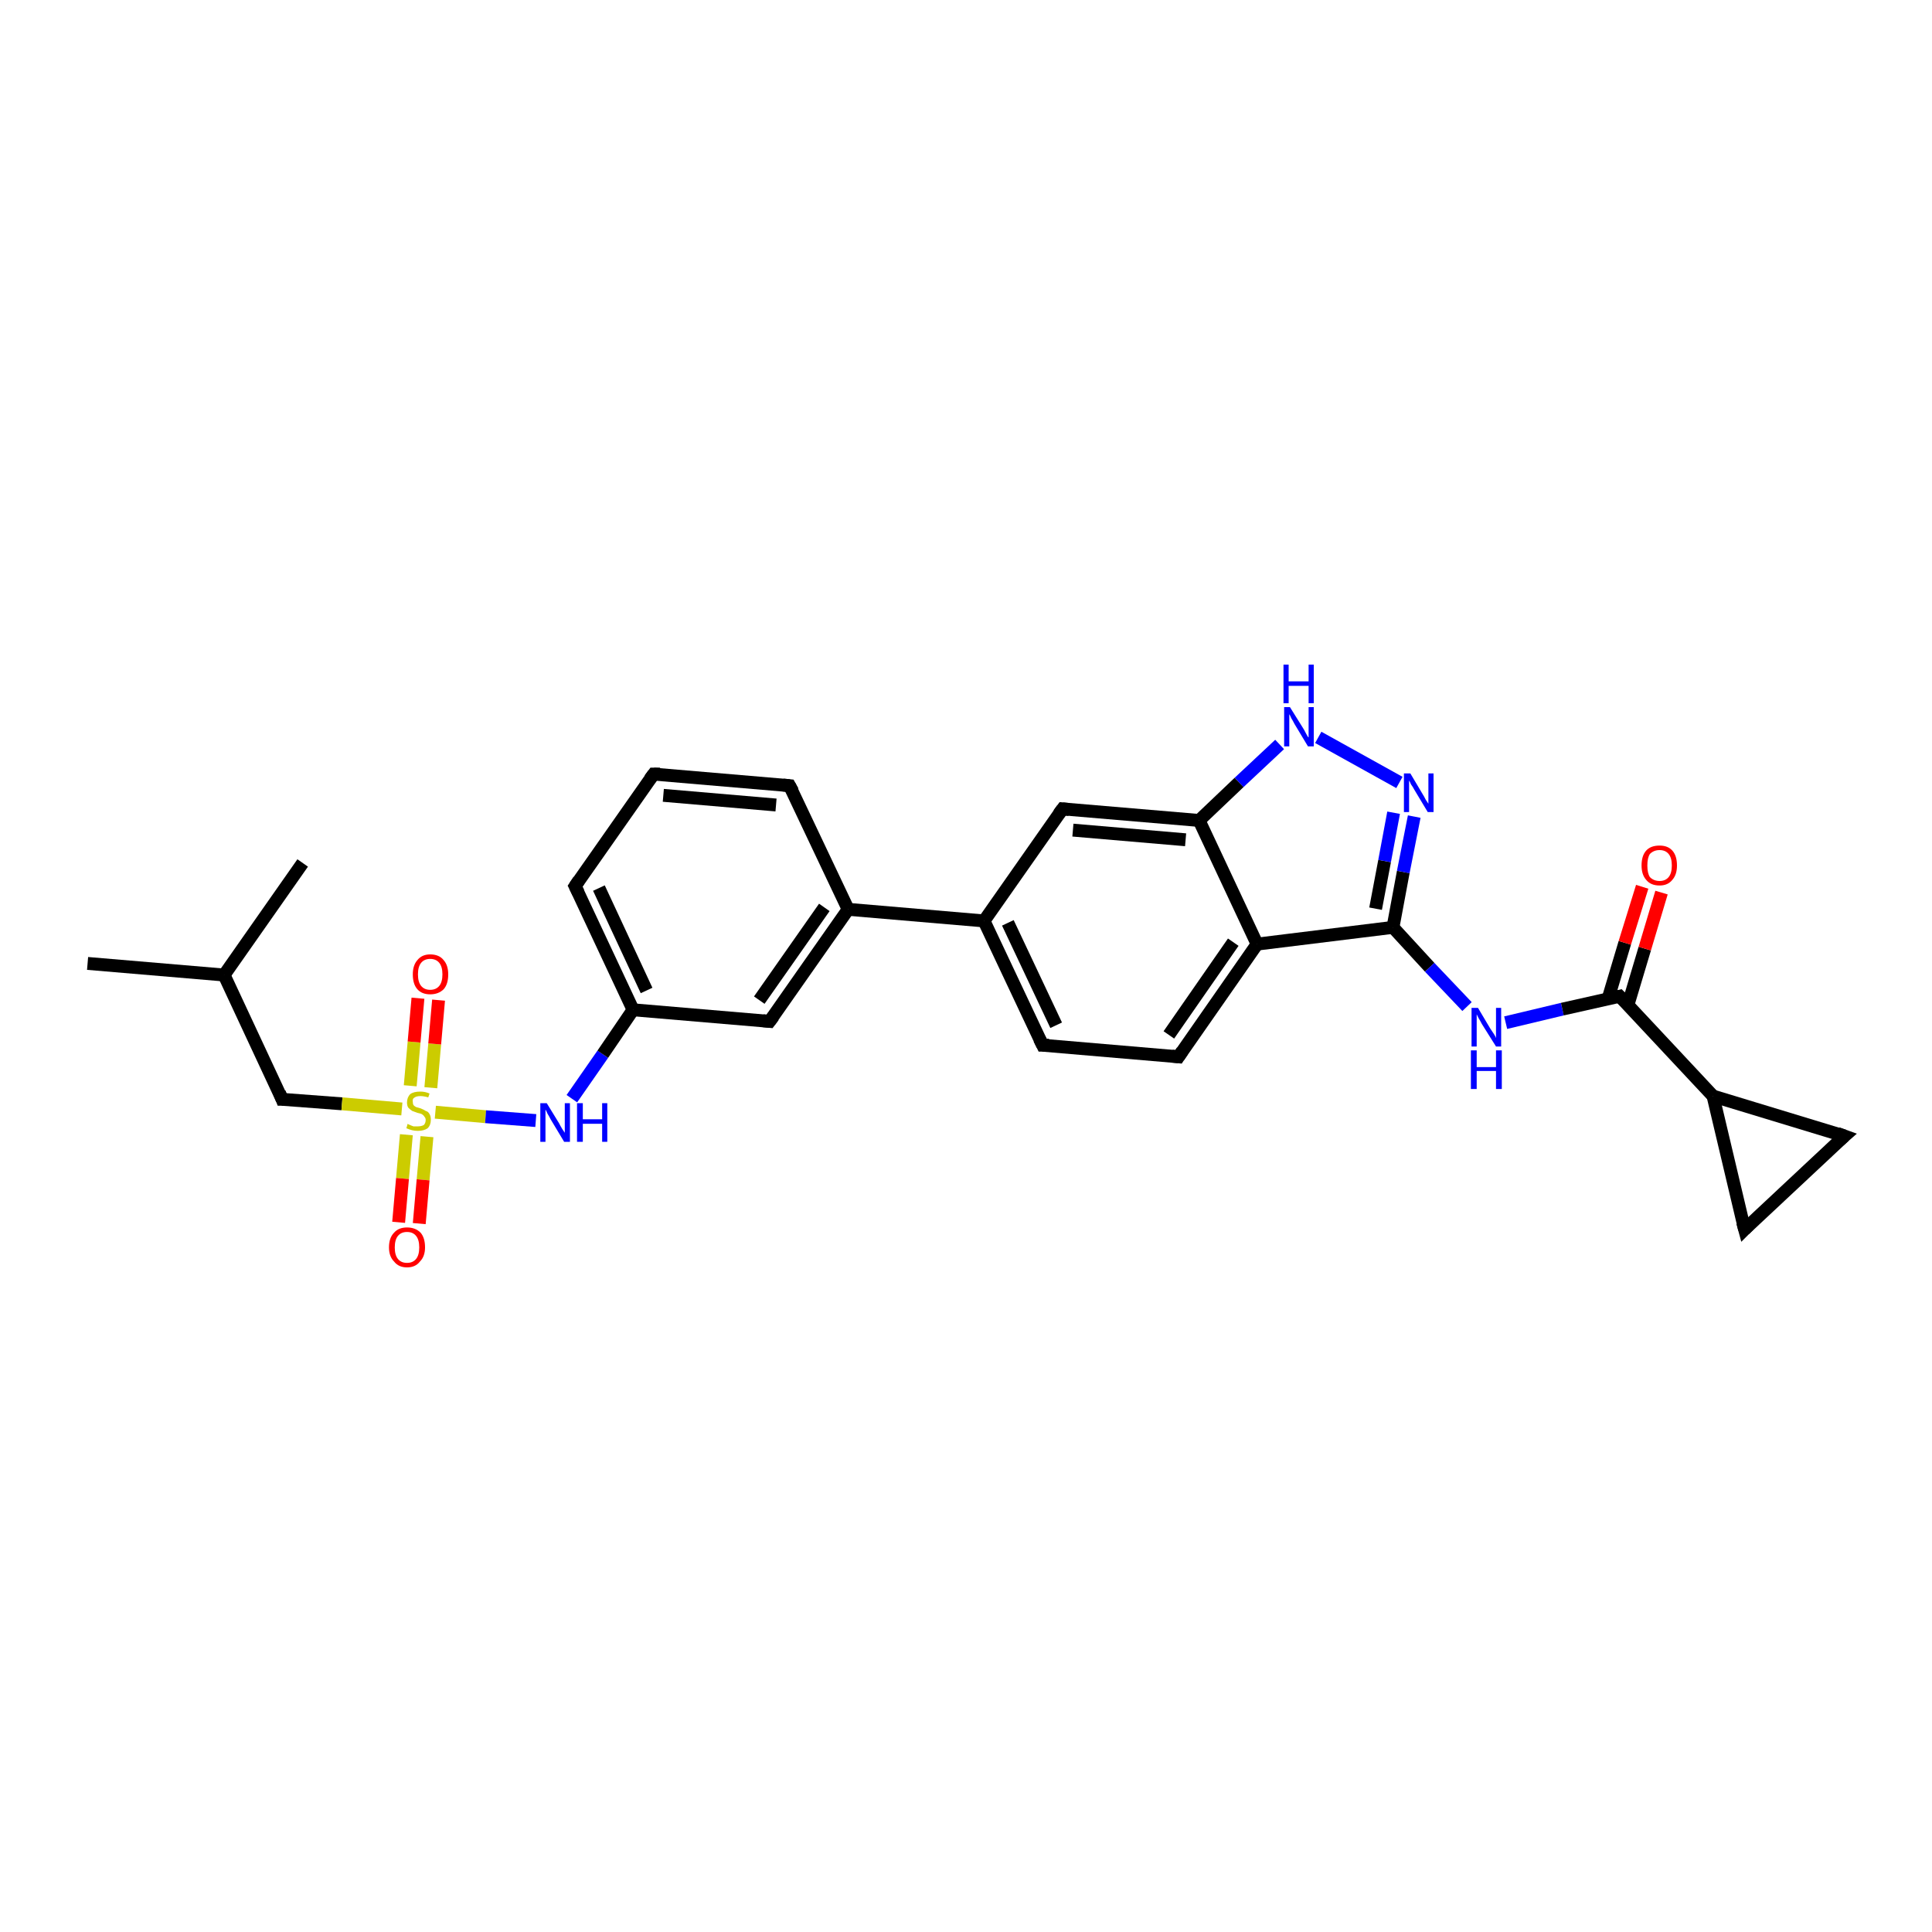 <?xml version='1.0' encoding='iso-8859-1'?>
<svg version='1.1' baseProfile='full'
              xmlns='http://www.w3.org/2000/svg'
                      xmlns:rdkit='http://www.rdkit.org/xml'
                      xmlns:xlink='http://www.w3.org/1999/xlink'
                  xml:space='preserve'
width='300px' height='300px' viewBox='0 0 300 300'>
<!-- END OF HEADER -->
<rect style='opacity:1.0;fill:#FFFFFF;stroke:none' width='300.0' height='300.0' x='0.0' y='0.0'> </rect>
<path class='bond-0 atom-0 atom-1' d='M 13.6,149.6 L 34.8,151.4' style='fill:none;fill-rule:evenodd;stroke:#000000;stroke-width:2.0px;stroke-linecap:butt;stroke-linejoin:miter;stroke-opacity:1' />
<path class='bond-1 atom-1 atom-2' d='M 34.8,151.4 L 47.0,134.0' style='fill:none;fill-rule:evenodd;stroke:#000000;stroke-width:2.0px;stroke-linecap:butt;stroke-linejoin:miter;stroke-opacity:1' />
<path class='bond-2 atom-1 atom-3' d='M 34.8,151.4 L 43.8,170.7' style='fill:none;fill-rule:evenodd;stroke:#000000;stroke-width:2.0px;stroke-linecap:butt;stroke-linejoin:miter;stroke-opacity:1' />
<path class='bond-3 atom-3 atom-4' d='M 43.8,170.7 L 53.1,171.4' style='fill:none;fill-rule:evenodd;stroke:#000000;stroke-width:2.0px;stroke-linecap:butt;stroke-linejoin:miter;stroke-opacity:1' />
<path class='bond-3 atom-3 atom-4' d='M 53.1,171.4 L 62.4,172.2' style='fill:none;fill-rule:evenodd;stroke:#CCCC00;stroke-width:2.0px;stroke-linecap:butt;stroke-linejoin:miter;stroke-opacity:1' />
<path class='bond-4 atom-4 atom-5' d='M 66.9,168.9 L 67.5,162.1' style='fill:none;fill-rule:evenodd;stroke:#CCCC00;stroke-width:2.0px;stroke-linecap:butt;stroke-linejoin:miter;stroke-opacity:1' />
<path class='bond-4 atom-4 atom-5' d='M 67.5,162.1 L 68.1,155.3' style='fill:none;fill-rule:evenodd;stroke:#FF0000;stroke-width:2.0px;stroke-linecap:butt;stroke-linejoin:miter;stroke-opacity:1' />
<path class='bond-4 atom-4 atom-5' d='M 63.7,168.6 L 64.3,161.8' style='fill:none;fill-rule:evenodd;stroke:#CCCC00;stroke-width:2.0px;stroke-linecap:butt;stroke-linejoin:miter;stroke-opacity:1' />
<path class='bond-4 atom-4 atom-5' d='M 64.3,161.8 L 64.9,155.0' style='fill:none;fill-rule:evenodd;stroke:#FF0000;stroke-width:2.0px;stroke-linecap:butt;stroke-linejoin:miter;stroke-opacity:1' />
<path class='bond-5 atom-4 atom-6' d='M 63.1,176.2 L 62.5,183.0' style='fill:none;fill-rule:evenodd;stroke:#CCCC00;stroke-width:2.0px;stroke-linecap:butt;stroke-linejoin:miter;stroke-opacity:1' />
<path class='bond-5 atom-4 atom-6' d='M 62.5,183.0 L 61.9,189.8' style='fill:none;fill-rule:evenodd;stroke:#FF0000;stroke-width:2.0px;stroke-linecap:butt;stroke-linejoin:miter;stroke-opacity:1' />
<path class='bond-5 atom-4 atom-6' d='M 66.3,176.5 L 65.7,183.2' style='fill:none;fill-rule:evenodd;stroke:#CCCC00;stroke-width:2.0px;stroke-linecap:butt;stroke-linejoin:miter;stroke-opacity:1' />
<path class='bond-5 atom-4 atom-6' d='M 65.7,183.2 L 65.1,190.0' style='fill:none;fill-rule:evenodd;stroke:#FF0000;stroke-width:2.0px;stroke-linecap:butt;stroke-linejoin:miter;stroke-opacity:1' />
<path class='bond-6 atom-4 atom-7' d='M 67.6,172.7 L 75.4,173.4' style='fill:none;fill-rule:evenodd;stroke:#CCCC00;stroke-width:2.0px;stroke-linecap:butt;stroke-linejoin:miter;stroke-opacity:1' />
<path class='bond-6 atom-4 atom-7' d='M 75.4,173.4 L 83.2,174.0' style='fill:none;fill-rule:evenodd;stroke:#0000FF;stroke-width:2.0px;stroke-linecap:butt;stroke-linejoin:miter;stroke-opacity:1' />
<path class='bond-7 atom-7 atom-8' d='M 88.8,170.6 L 93.6,163.7' style='fill:none;fill-rule:evenodd;stroke:#0000FF;stroke-width:2.0px;stroke-linecap:butt;stroke-linejoin:miter;stroke-opacity:1' />
<path class='bond-7 atom-7 atom-8' d='M 93.6,163.7 L 98.3,156.8' style='fill:none;fill-rule:evenodd;stroke:#000000;stroke-width:2.0px;stroke-linecap:butt;stroke-linejoin:miter;stroke-opacity:1' />
<path class='bond-8 atom-8 atom-9' d='M 98.3,156.8 L 89.3,137.6' style='fill:none;fill-rule:evenodd;stroke:#000000;stroke-width:2.0px;stroke-linecap:butt;stroke-linejoin:miter;stroke-opacity:1' />
<path class='bond-8 atom-8 atom-9' d='M 100.4,153.8 L 93.0,137.9' style='fill:none;fill-rule:evenodd;stroke:#000000;stroke-width:2.0px;stroke-linecap:butt;stroke-linejoin:miter;stroke-opacity:1' />
<path class='bond-9 atom-9 atom-10' d='M 89.3,137.6 L 101.5,120.2' style='fill:none;fill-rule:evenodd;stroke:#000000;stroke-width:2.0px;stroke-linecap:butt;stroke-linejoin:miter;stroke-opacity:1' />
<path class='bond-10 atom-10 atom-11' d='M 101.5,120.2 L 122.6,122.0' style='fill:none;fill-rule:evenodd;stroke:#000000;stroke-width:2.0px;stroke-linecap:butt;stroke-linejoin:miter;stroke-opacity:1' />
<path class='bond-10 atom-10 atom-11' d='M 103.0,123.5 L 120.5,125.0' style='fill:none;fill-rule:evenodd;stroke:#000000;stroke-width:2.0px;stroke-linecap:butt;stroke-linejoin:miter;stroke-opacity:1' />
<path class='bond-11 atom-11 atom-12' d='M 122.6,122.0 L 131.7,141.2' style='fill:none;fill-rule:evenodd;stroke:#000000;stroke-width:2.0px;stroke-linecap:butt;stroke-linejoin:miter;stroke-opacity:1' />
<path class='bond-12 atom-12 atom-13' d='M 131.7,141.2 L 119.5,158.6' style='fill:none;fill-rule:evenodd;stroke:#000000;stroke-width:2.0px;stroke-linecap:butt;stroke-linejoin:miter;stroke-opacity:1' />
<path class='bond-12 atom-12 atom-13' d='M 128.0,140.9 L 117.9,155.3' style='fill:none;fill-rule:evenodd;stroke:#000000;stroke-width:2.0px;stroke-linecap:butt;stroke-linejoin:miter;stroke-opacity:1' />
<path class='bond-13 atom-12 atom-14' d='M 131.7,141.2 L 152.8,143.0' style='fill:none;fill-rule:evenodd;stroke:#000000;stroke-width:2.0px;stroke-linecap:butt;stroke-linejoin:miter;stroke-opacity:1' />
<path class='bond-14 atom-14 atom-15' d='M 152.8,143.0 L 161.9,162.3' style='fill:none;fill-rule:evenodd;stroke:#000000;stroke-width:2.0px;stroke-linecap:butt;stroke-linejoin:miter;stroke-opacity:1' />
<path class='bond-14 atom-14 atom-15' d='M 156.5,143.3 L 164.0,159.2' style='fill:none;fill-rule:evenodd;stroke:#000000;stroke-width:2.0px;stroke-linecap:butt;stroke-linejoin:miter;stroke-opacity:1' />
<path class='bond-15 atom-15 atom-16' d='M 161.9,162.3 L 183.0,164.1' style='fill:none;fill-rule:evenodd;stroke:#000000;stroke-width:2.0px;stroke-linecap:butt;stroke-linejoin:miter;stroke-opacity:1' />
<path class='bond-16 atom-16 atom-17' d='M 183.0,164.1 L 195.2,146.6' style='fill:none;fill-rule:evenodd;stroke:#000000;stroke-width:2.0px;stroke-linecap:butt;stroke-linejoin:miter;stroke-opacity:1' />
<path class='bond-16 atom-16 atom-17' d='M 181.5,160.7 L 191.5,146.3' style='fill:none;fill-rule:evenodd;stroke:#000000;stroke-width:2.0px;stroke-linecap:butt;stroke-linejoin:miter;stroke-opacity:1' />
<path class='bond-17 atom-17 atom-18' d='M 195.2,146.6 L 216.3,144.0' style='fill:none;fill-rule:evenodd;stroke:#000000;stroke-width:2.0px;stroke-linecap:butt;stroke-linejoin:miter;stroke-opacity:1' />
<path class='bond-18 atom-18 atom-19' d='M 216.3,144.0 L 222.0,150.2' style='fill:none;fill-rule:evenodd;stroke:#000000;stroke-width:2.0px;stroke-linecap:butt;stroke-linejoin:miter;stroke-opacity:1' />
<path class='bond-18 atom-18 atom-19' d='M 222.0,150.2 L 227.8,156.3' style='fill:none;fill-rule:evenodd;stroke:#0000FF;stroke-width:2.0px;stroke-linecap:butt;stroke-linejoin:miter;stroke-opacity:1' />
<path class='bond-19 atom-19 atom-20' d='M 233.8,158.8 L 242.6,156.7' style='fill:none;fill-rule:evenodd;stroke:#0000FF;stroke-width:2.0px;stroke-linecap:butt;stroke-linejoin:miter;stroke-opacity:1' />
<path class='bond-19 atom-19 atom-20' d='M 242.6,156.7 L 251.5,154.7' style='fill:none;fill-rule:evenodd;stroke:#000000;stroke-width:2.0px;stroke-linecap:butt;stroke-linejoin:miter;stroke-opacity:1' />
<path class='bond-20 atom-20 atom-21' d='M 252.8,156.0 L 255.4,147.3' style='fill:none;fill-rule:evenodd;stroke:#000000;stroke-width:2.0px;stroke-linecap:butt;stroke-linejoin:miter;stroke-opacity:1' />
<path class='bond-20 atom-20 atom-21' d='M 255.4,147.3 L 258.0,138.6' style='fill:none;fill-rule:evenodd;stroke:#FF0000;stroke-width:2.0px;stroke-linecap:butt;stroke-linejoin:miter;stroke-opacity:1' />
<path class='bond-20 atom-20 atom-21' d='M 249.7,155.1 L 252.3,146.4' style='fill:none;fill-rule:evenodd;stroke:#000000;stroke-width:2.0px;stroke-linecap:butt;stroke-linejoin:miter;stroke-opacity:1' />
<path class='bond-20 atom-20 atom-21' d='M 252.3,146.4 L 255.0,137.7' style='fill:none;fill-rule:evenodd;stroke:#FF0000;stroke-width:2.0px;stroke-linecap:butt;stroke-linejoin:miter;stroke-opacity:1' />
<path class='bond-21 atom-20 atom-22' d='M 251.5,154.7 L 266.0,170.2' style='fill:none;fill-rule:evenodd;stroke:#000000;stroke-width:2.0px;stroke-linecap:butt;stroke-linejoin:miter;stroke-opacity:1' />
<path class='bond-22 atom-22 atom-23' d='M 266.0,170.2 L 286.4,176.4' style='fill:none;fill-rule:evenodd;stroke:#000000;stroke-width:2.0px;stroke-linecap:butt;stroke-linejoin:miter;stroke-opacity:1' />
<path class='bond-23 atom-23 atom-24' d='M 286.4,176.4 L 270.9,190.9' style='fill:none;fill-rule:evenodd;stroke:#000000;stroke-width:2.0px;stroke-linecap:butt;stroke-linejoin:miter;stroke-opacity:1' />
<path class='bond-24 atom-18 atom-25' d='M 216.3,144.0 L 217.9,135.4' style='fill:none;fill-rule:evenodd;stroke:#000000;stroke-width:2.0px;stroke-linecap:butt;stroke-linejoin:miter;stroke-opacity:1' />
<path class='bond-24 atom-18 atom-25' d='M 217.9,135.4 L 219.6,126.8' style='fill:none;fill-rule:evenodd;stroke:#0000FF;stroke-width:2.0px;stroke-linecap:butt;stroke-linejoin:miter;stroke-opacity:1' />
<path class='bond-24 atom-18 atom-25' d='M 213.6,141.1 L 215.0,133.7' style='fill:none;fill-rule:evenodd;stroke:#000000;stroke-width:2.0px;stroke-linecap:butt;stroke-linejoin:miter;stroke-opacity:1' />
<path class='bond-24 atom-18 atom-25' d='M 215.0,133.7 L 216.4,126.2' style='fill:none;fill-rule:evenodd;stroke:#0000FF;stroke-width:2.0px;stroke-linecap:butt;stroke-linejoin:miter;stroke-opacity:1' />
<path class='bond-25 atom-25 atom-26' d='M 217.3,121.5 L 204.7,114.5' style='fill:none;fill-rule:evenodd;stroke:#0000FF;stroke-width:2.0px;stroke-linecap:butt;stroke-linejoin:miter;stroke-opacity:1' />
<path class='bond-26 atom-26 atom-27' d='M 198.7,115.6 L 192.4,121.5' style='fill:none;fill-rule:evenodd;stroke:#0000FF;stroke-width:2.0px;stroke-linecap:butt;stroke-linejoin:miter;stroke-opacity:1' />
<path class='bond-26 atom-26 atom-27' d='M 192.4,121.5 L 186.2,127.4' style='fill:none;fill-rule:evenodd;stroke:#000000;stroke-width:2.0px;stroke-linecap:butt;stroke-linejoin:miter;stroke-opacity:1' />
<path class='bond-27 atom-27 atom-28' d='M 186.2,127.4 L 165.0,125.6' style='fill:none;fill-rule:evenodd;stroke:#000000;stroke-width:2.0px;stroke-linecap:butt;stroke-linejoin:miter;stroke-opacity:1' />
<path class='bond-27 atom-27 atom-28' d='M 184.1,130.4 L 166.6,128.9' style='fill:none;fill-rule:evenodd;stroke:#000000;stroke-width:2.0px;stroke-linecap:butt;stroke-linejoin:miter;stroke-opacity:1' />
<path class='bond-28 atom-13 atom-8' d='M 119.5,158.6 L 98.3,156.8' style='fill:none;fill-rule:evenodd;stroke:#000000;stroke-width:2.0px;stroke-linecap:butt;stroke-linejoin:miter;stroke-opacity:1' />
<path class='bond-29 atom-28 atom-14' d='M 165.0,125.6 L 152.8,143.0' style='fill:none;fill-rule:evenodd;stroke:#000000;stroke-width:2.0px;stroke-linecap:butt;stroke-linejoin:miter;stroke-opacity:1' />
<path class='bond-30 atom-27 atom-17' d='M 186.2,127.4 L 195.2,146.6' style='fill:none;fill-rule:evenodd;stroke:#000000;stroke-width:2.0px;stroke-linecap:butt;stroke-linejoin:miter;stroke-opacity:1' />
<path class='bond-31 atom-24 atom-22' d='M 270.9,190.9 L 266.0,170.2' style='fill:none;fill-rule:evenodd;stroke:#000000;stroke-width:2.0px;stroke-linecap:butt;stroke-linejoin:miter;stroke-opacity:1' />
<path d='M 43.4,169.7 L 43.8,170.7 L 44.3,170.7' style='fill:none;stroke:#000000;stroke-width:2.0px;stroke-linecap:butt;stroke-linejoin:miter;stroke-opacity:1;' />
<path d='M 89.8,138.6 L 89.3,137.6 L 89.9,136.7' style='fill:none;stroke:#000000;stroke-width:2.0px;stroke-linecap:butt;stroke-linejoin:miter;stroke-opacity:1;' />
<path d='M 100.9,121.0 L 101.5,120.2 L 102.5,120.2' style='fill:none;stroke:#000000;stroke-width:2.0px;stroke-linecap:butt;stroke-linejoin:miter;stroke-opacity:1;' />
<path d='M 121.6,121.9 L 122.6,122.0 L 123.1,122.9' style='fill:none;stroke:#000000;stroke-width:2.0px;stroke-linecap:butt;stroke-linejoin:miter;stroke-opacity:1;' />
<path d='M 120.1,157.8 L 119.5,158.6 L 118.5,158.5' style='fill:none;stroke:#000000;stroke-width:2.0px;stroke-linecap:butt;stroke-linejoin:miter;stroke-opacity:1;' />
<path d='M 161.4,161.3 L 161.9,162.3 L 162.9,162.3' style='fill:none;stroke:#000000;stroke-width:2.0px;stroke-linecap:butt;stroke-linejoin:miter;stroke-opacity:1;' />
<path d='M 182.0,164.0 L 183.0,164.1 L 183.6,163.2' style='fill:none;stroke:#000000;stroke-width:2.0px;stroke-linecap:butt;stroke-linejoin:miter;stroke-opacity:1;' />
<path d='M 251.1,154.8 L 251.5,154.7 L 252.2,155.4' style='fill:none;stroke:#000000;stroke-width:2.0px;stroke-linecap:butt;stroke-linejoin:miter;stroke-opacity:1;' />
<path d='M 285.3,176.0 L 286.4,176.4 L 285.6,177.1' style='fill:none;stroke:#000000;stroke-width:2.0px;stroke-linecap:butt;stroke-linejoin:miter;stroke-opacity:1;' />
<path d='M 271.6,190.2 L 270.9,190.9 L 270.6,189.8' style='fill:none;stroke:#000000;stroke-width:2.0px;stroke-linecap:butt;stroke-linejoin:miter;stroke-opacity:1;' />
<path d='M 166.0,125.7 L 165.0,125.6 L 164.4,126.4' style='fill:none;stroke:#000000;stroke-width:2.0px;stroke-linecap:butt;stroke-linejoin:miter;stroke-opacity:1;' />
<path class='atom-4' d='M 63.3 174.5
Q 63.4 174.6, 63.7 174.7
Q 63.9 174.8, 64.2 174.9
Q 64.6 174.9, 64.9 174.9
Q 65.4 174.9, 65.8 174.7
Q 66.1 174.4, 66.1 173.9
Q 66.1 173.6, 65.9 173.4
Q 65.8 173.2, 65.5 173.0
Q 65.3 172.9, 64.8 172.8
Q 64.3 172.6, 64.0 172.5
Q 63.7 172.3, 63.4 172.0
Q 63.2 171.7, 63.2 171.2
Q 63.2 170.4, 63.7 169.9
Q 64.2 169.5, 65.3 169.5
Q 66.0 169.5, 66.7 169.8
L 66.5 170.4
Q 65.8 170.2, 65.3 170.2
Q 64.7 170.2, 64.4 170.4
Q 64.0 170.6, 64.1 171.1
Q 64.1 171.4, 64.2 171.6
Q 64.4 171.8, 64.6 171.9
Q 64.9 172.0, 65.3 172.1
Q 65.8 172.3, 66.1 172.5
Q 66.5 172.6, 66.7 173.0
Q 66.9 173.3, 66.9 173.9
Q 66.9 174.7, 66.4 175.2
Q 65.8 175.6, 64.9 175.6
Q 64.4 175.6, 64.0 175.5
Q 63.6 175.4, 63.1 175.2
L 63.3 174.5
' fill='#CCCC00'/>
<path class='atom-5' d='M 64.1 151.3
Q 64.1 149.9, 64.8 149.1
Q 65.5 148.2, 66.8 148.2
Q 68.2 148.2, 68.9 149.1
Q 69.6 149.9, 69.6 151.3
Q 69.6 152.8, 68.9 153.6
Q 68.1 154.4, 66.8 154.4
Q 65.5 154.4, 64.8 153.6
Q 64.1 152.8, 64.1 151.3
M 66.8 153.7
Q 67.7 153.7, 68.2 153.1
Q 68.7 152.5, 68.7 151.3
Q 68.7 150.1, 68.2 149.5
Q 67.7 148.9, 66.8 148.9
Q 65.9 148.9, 65.4 149.5
Q 64.9 150.1, 64.9 151.3
Q 64.9 152.5, 65.4 153.1
Q 65.9 153.7, 66.8 153.7
' fill='#FF0000'/>
<path class='atom-6' d='M 60.4 193.7
Q 60.4 192.2, 61.2 191.4
Q 61.9 190.6, 63.2 190.6
Q 64.5 190.6, 65.3 191.4
Q 66.0 192.2, 66.0 193.7
Q 66.0 195.1, 65.2 195.9
Q 64.5 196.8, 63.2 196.8
Q 61.9 196.8, 61.2 195.9
Q 60.4 195.1, 60.4 193.7
M 63.2 196.1
Q 64.1 196.1, 64.6 195.5
Q 65.1 194.9, 65.1 193.7
Q 65.1 192.5, 64.6 191.9
Q 64.1 191.3, 63.2 191.3
Q 62.3 191.3, 61.8 191.9
Q 61.3 192.5, 61.3 193.7
Q 61.3 194.9, 61.8 195.5
Q 62.3 196.1, 63.2 196.1
' fill='#FF0000'/>
<path class='atom-7' d='M 84.9 171.3
L 86.8 174.4
Q 87.0 174.8, 87.3 175.3
Q 87.7 175.9, 87.7 175.9
L 87.7 171.3
L 88.5 171.3
L 88.5 177.3
L 87.6 177.3
L 85.5 173.8
Q 85.3 173.4, 85.0 172.9
Q 84.8 172.4, 84.7 172.3
L 84.7 177.3
L 83.9 177.3
L 83.9 171.3
L 84.9 171.3
' fill='#0000FF'/>
<path class='atom-7' d='M 89.6 171.3
L 90.5 171.3
L 90.5 173.8
L 93.5 173.8
L 93.5 171.3
L 94.3 171.3
L 94.3 177.3
L 93.5 177.3
L 93.5 174.5
L 90.5 174.5
L 90.5 177.3
L 89.6 177.3
L 89.6 171.3
' fill='#0000FF'/>
<path class='atom-19' d='M 229.5 156.5
L 231.4 159.7
Q 231.6 160.0, 232.0 160.6
Q 232.3 161.1, 232.3 161.2
L 232.3 156.5
L 233.1 156.5
L 233.1 162.5
L 232.3 162.5
L 230.1 159.0
Q 229.9 158.6, 229.6 158.1
Q 229.4 157.7, 229.3 157.5
L 229.3 162.5
L 228.5 162.5
L 228.5 156.5
L 229.5 156.5
' fill='#0000FF'/>
<path class='atom-19' d='M 228.4 163.1
L 229.3 163.1
L 229.3 165.7
L 232.3 165.7
L 232.3 163.1
L 233.2 163.1
L 233.2 169.1
L 232.3 169.1
L 232.3 166.3
L 229.3 166.3
L 229.3 169.1
L 228.4 169.1
L 228.4 163.1
' fill='#0000FF'/>
<path class='atom-21' d='M 254.9 134.4
Q 254.9 132.9, 255.6 132.1
Q 256.3 131.3, 257.7 131.3
Q 259.0 131.3, 259.7 132.1
Q 260.4 132.9, 260.4 134.4
Q 260.4 135.8, 259.7 136.6
Q 259.0 137.5, 257.7 137.5
Q 256.3 137.5, 255.6 136.6
Q 254.9 135.8, 254.9 134.4
M 257.7 136.8
Q 258.6 136.8, 259.1 136.2
Q 259.6 135.6, 259.6 134.4
Q 259.6 133.2, 259.1 132.6
Q 258.6 132.0, 257.7 132.0
Q 256.8 132.0, 256.2 132.6
Q 255.8 133.2, 255.8 134.4
Q 255.8 135.6, 256.2 136.2
Q 256.8 136.8, 257.7 136.8
' fill='#FF0000'/>
<path class='atom-25' d='M 219.0 120.1
L 220.9 123.3
Q 221.1 123.6, 221.4 124.2
Q 221.8 124.8, 221.8 124.8
L 221.8 120.1
L 222.6 120.1
L 222.6 126.1
L 221.7 126.1
L 219.6 122.6
Q 219.4 122.2, 219.1 121.8
Q 218.9 121.3, 218.8 121.2
L 218.8 126.1
L 218.0 126.1
L 218.0 120.1
L 219.0 120.1
' fill='#0000FF'/>
<path class='atom-26' d='M 200.3 109.8
L 202.3 113.0
Q 202.5 113.3, 202.8 113.9
Q 203.1 114.5, 203.2 114.5
L 203.2 109.8
L 204.0 109.8
L 204.0 115.9
L 203.1 115.9
L 201.0 112.4
Q 200.8 112.0, 200.5 111.5
Q 200.3 111.0, 200.2 110.9
L 200.2 115.9
L 199.4 115.9
L 199.4 109.8
L 200.3 109.8
' fill='#0000FF'/>
<path class='atom-26' d='M 199.3 103.2
L 200.1 103.2
L 200.1 105.8
L 203.2 105.8
L 203.2 103.2
L 204.0 103.2
L 204.0 109.2
L 203.2 109.2
L 203.2 106.5
L 200.1 106.5
L 200.1 109.2
L 199.3 109.2
L 199.3 103.2
' fill='#0000FF'/>
</svg>
